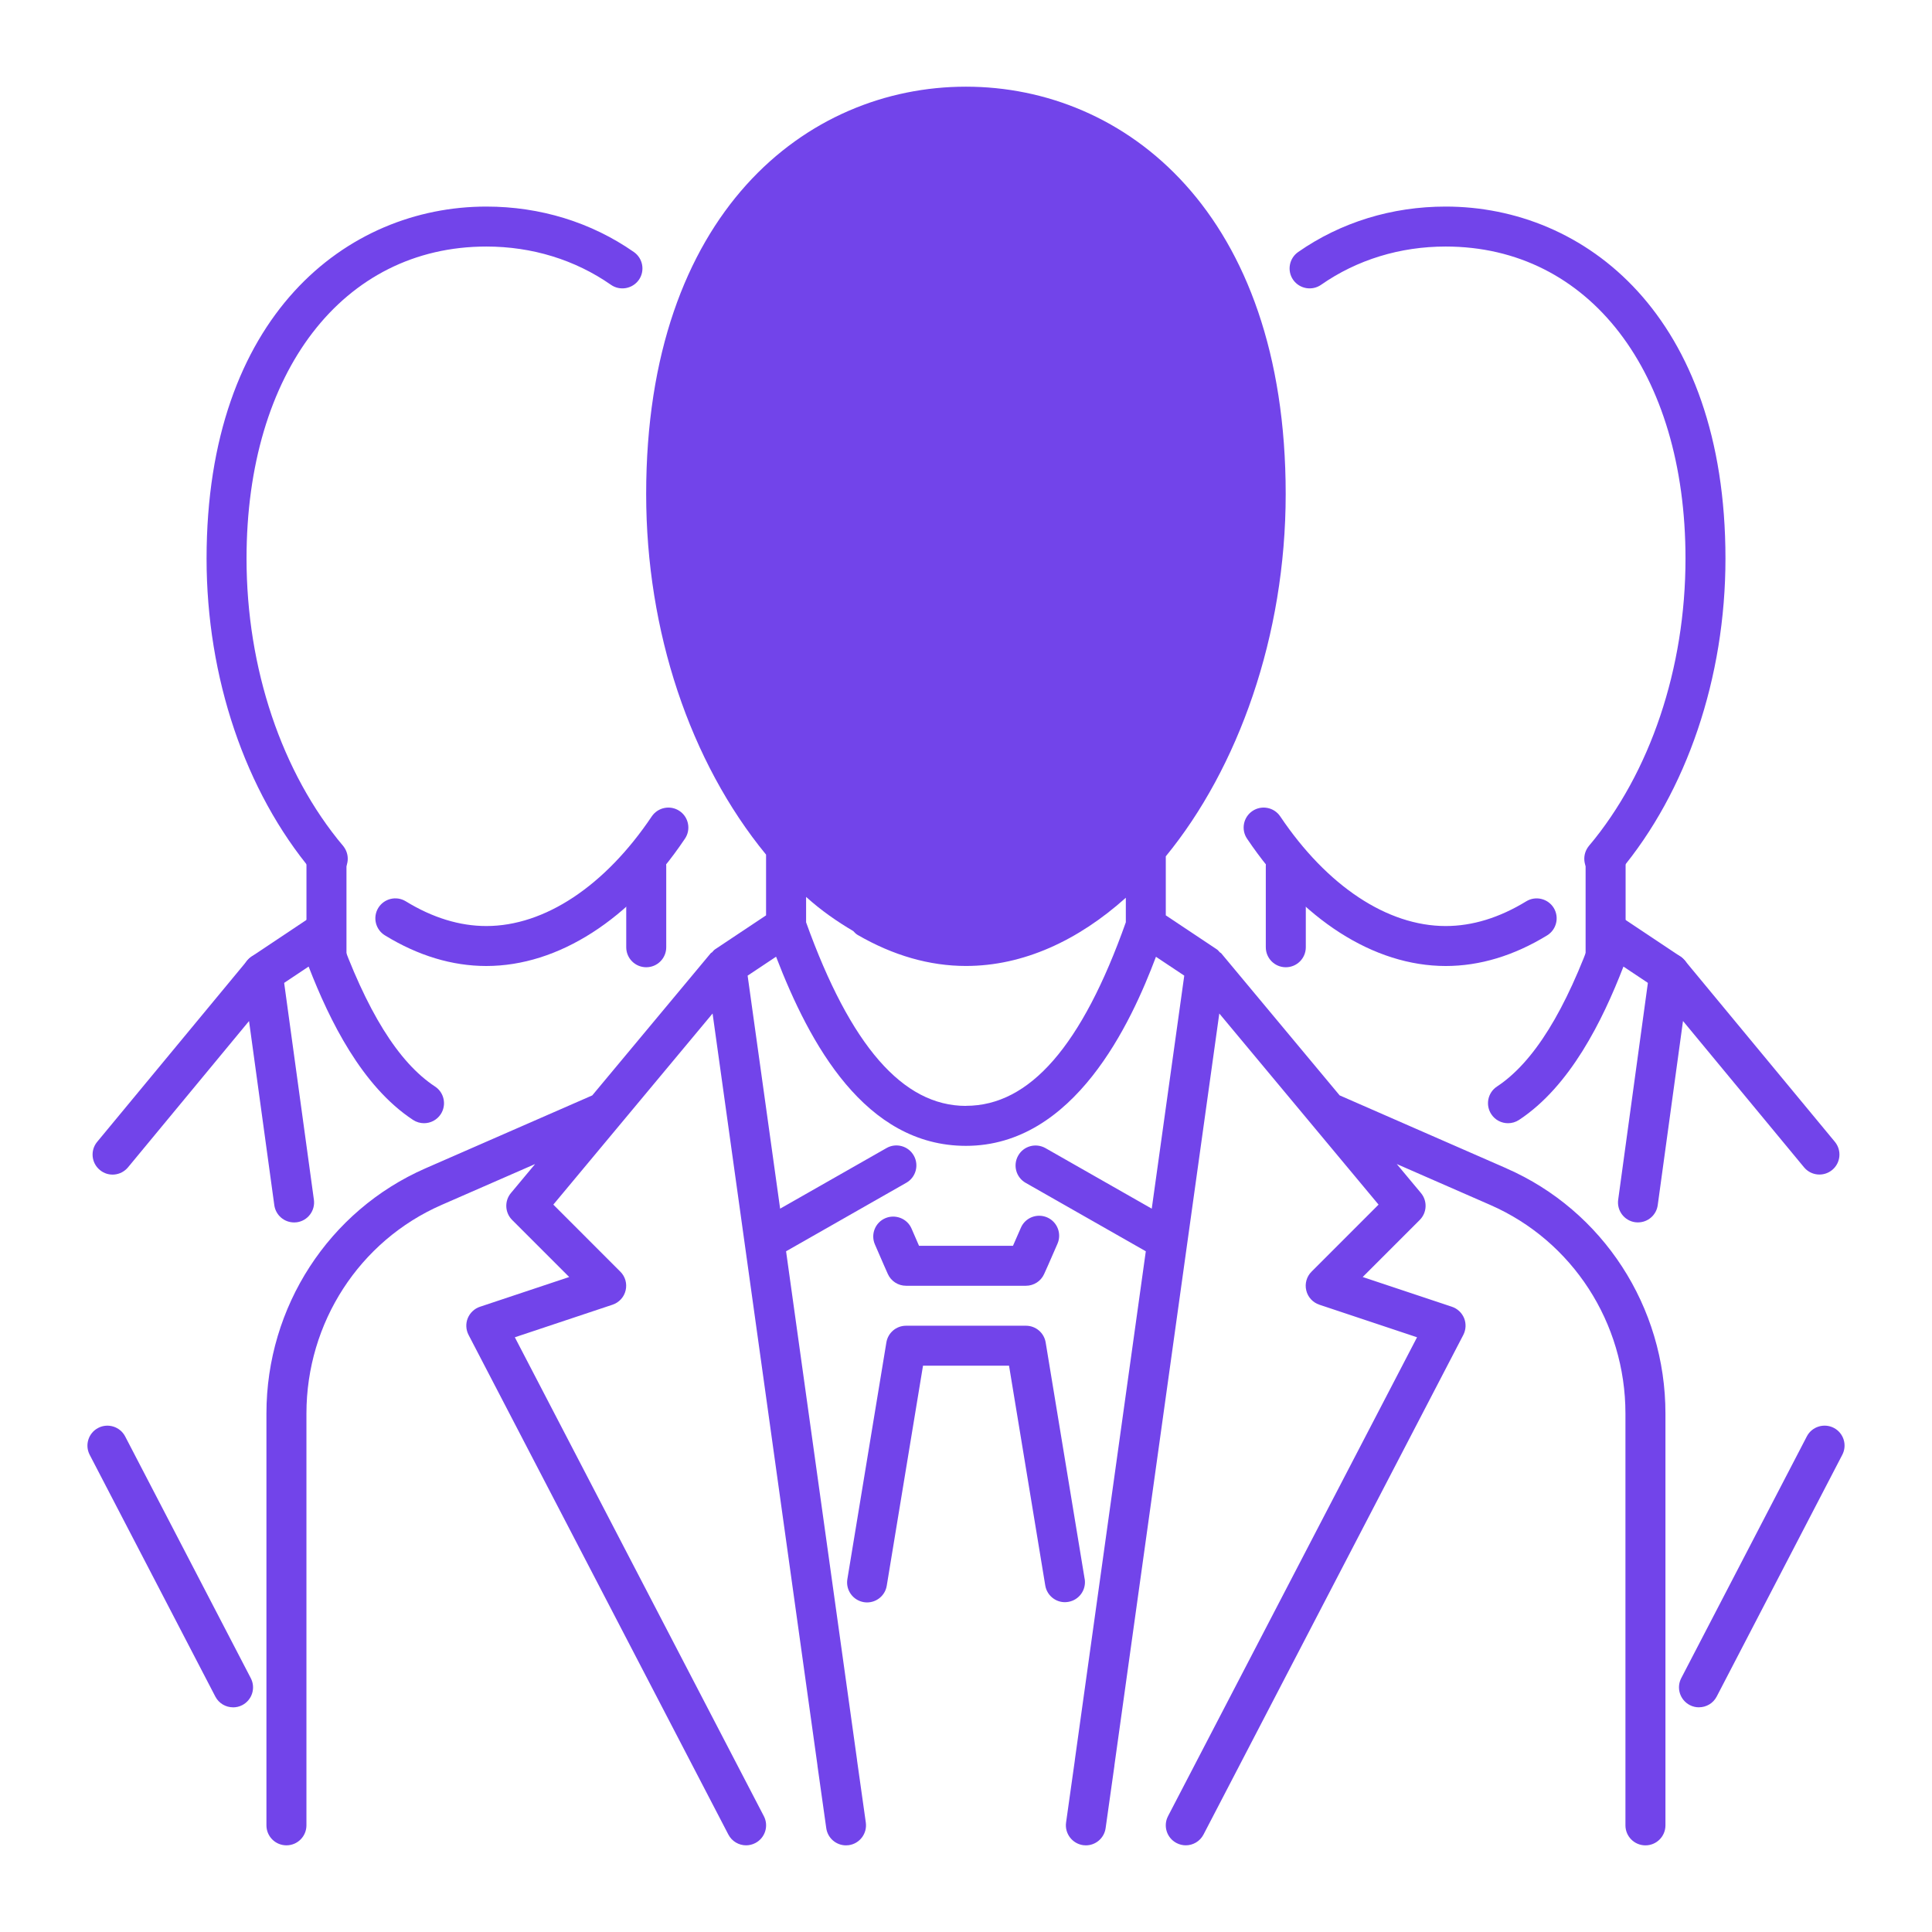 <?xml version="1.0" encoding="UTF-8"?>
<svg id="Layer_1" xmlns="http://www.w3.org/2000/svg" viewBox="0 0 510 510">
  <defs>
    <style>
      .cls-1 {
        fill: #7244ea;
      }
    </style>
  </defs>
  <g id="team_x2C__business_people_x2C__businessmen">
    <g>
      <path class="cls-1" d="M170.59,255.33c-2.92,0-5.28-2.36-5.28-5.28v-21.43c0-2.92,2.36-5.28,5.28-5.28s5.28,2.36,5.28,5.28v21.43c0,2.92-2.36,5.28-5.28,5.28Z"/>
      <path class="cls-1" d="M128.38,255c-9.01,0-18.02-2.72-26.77-8.09-2.49-1.52-3.27-4.77-1.75-7.25,1.54-2.49,4.79-3.25,7.25-1.74,7.08,4.34,14.23,6.53,21.27,6.53,15.39,0,31.31-10.55,43.67-28.94,1.64-2.42,4.93-3.05,7.33-1.43,2.41,1.62,3.06,4.9,1.43,7.31-14.35,21.36-33.46,33.61-52.43,33.61Z"/>
      <path class="cls-1" d="M86.52,231.96c-1.5,0-3-.64-4.04-1.89-17.76-21.15-27.95-51.27-27.95-82.61,0-64.19,37.09-92.93,73.86-92.93,14.22,0,27.69,4.15,38.94,12,2.39,1.67,2.98,4.96,1.31,7.35-1.69,2.39-4.99,2.95-7.35,1.31-9.48-6.62-20.85-10.11-32.9-10.11-37.87,0-63.31,33.11-63.31,82.38,0,28.9,9.28,56.55,25.48,75.83,1.88,2.24,1.59,5.56-.65,7.43-.99.83-2.19,1.24-3.39,1.24Z"/>
      <path class="cls-1" d="M90.84,257.31c.32-1.69.62-3.37.62-5.1v-25.84c0-2.92-2.36-5.28-5.28-5.28s-5.28,2.36-5.28,5.28v25.84c0,.53-.18,1.01-.23,1.53,3.47.99,6.84,2.16,10.16,3.57Z"/>
      <g>
        <path class="cls-1" d="M61.52,450.69c-1.91,0-3.74-1.03-4.68-2.84l-33.16-63.81c-1.35-2.58-.34-5.77,2.25-7.11,2.56-1.33,5.76-.34,7.11,2.25l33.16,63.81c1.35,2.59.34,5.77-2.25,7.12-.77.4-1.61.59-2.43.59Z"/>
        <path class="cls-1" d="M77.62,322.69c-2.6,0-4.85-1.92-5.21-4.56l-6.67-48.6-31.95,38.62c-1.88,2.25-5.19,2.57-7.43.7-2.25-1.85-2.57-5.18-.71-7.43l39.63-47.88c1.33-1.62,3.51-2.29,5.5-1.71,2.02.58,3.5,2.29,3.78,4.36l8.3,60.51c.4,2.89-1.62,5.55-4.5,5.95-.25.03-.48.05-.73.05Z"/>
        <path class="cls-1" d="M111.94,296.5c-1,0-2.01-.28-2.91-.87-13.48-8.88-22.01-26.15-27.56-40.48l-9.21,6.14c-2.41,1.6-5.69.96-7.32-1.46-1.62-2.42-.96-5.7,1.46-7.32l14.76-9.85c1.35-.9,3.06-1.13,4.59-.62,1.54.52,2.77,1.71,3.31,3.25,7.67,21.58,16.09,35.16,25.78,41.53,2.43,1.6,3.1,4.87,1.5,7.31-1.02,1.54-2.7,2.37-4.41,2.37Z"/>
      </g>
    </g>
    <g>
      <path class="cls-1" d="M339.42,255.33c-2.92,0-5.28-2.36-5.28-5.28v-21.43c0-2.92,2.36-5.28,5.28-5.28s5.28,2.36,5.28,5.28v21.43c0,2.92-2.36,5.28-5.28,5.28Z"/>
      <path class="cls-1" d="M381.63,255c-18.96,0-38.07-12.25-52.44-33.61-1.63-2.41-.98-5.69,1.43-7.31,2.41-1.62,5.7-.99,7.33,1.43,12.36,18.39,28.28,28.94,43.68,28.94,7.03,0,14.18-2.19,21.27-6.53,2.45-1.5,5.72-.74,7.25,1.75,1.51,2.48.73,5.73-1.75,7.25-8.77,5.36-17.77,8.08-26.77,8.08Z"/>
      <path class="cls-1" d="M423.49,231.96c-1.2,0-2.4-.4-3.39-1.24-2.24-1.87-2.52-5.19-.65-7.43,16.2-19.29,25.48-46.93,25.48-75.83,0-49.27-25.44-82.38-63.31-82.38-12.04,0-23.42,3.49-32.9,10.11-2.37,1.64-5.66,1.08-7.35-1.31-1.67-2.39-1.08-5.68,1.31-7.35,11.25-7.85,24.72-12,38.94-12,36.76,0,73.86,28.74,73.86,92.93,0,31.34-10.19,61.46-27.95,82.61-1.04,1.25-2.53,1.89-4.04,1.89Z"/>
      <path class="cls-1" d="M426.38,255.2l.18-.18c.84-.83,1.75-1.34,2.66-1.75-.04-.35-.1-.7-.1-1.05v-25.84c0-2.92-2.36-5.28-5.28-5.28s-5.28,2.36-5.28,5.28v25.84c0,4.4,1.18,8.65,3,12.66.86-1.11,1.54-2.34,2.3-3.49-.09-2.09.6-4.27,2.52-6.18Z"/>
      <g>
        <path class="cls-1" d="M448.49,450.69c-.83,0-1.66-.19-2.43-.59-2.59-1.35-3.6-4.53-2.25-7.12l33.15-63.81c1.34-2.59,4.55-3.57,7.11-2.25,2.59,1.34,3.6,4.52,2.25,7.11l-33.15,63.81c-.94,1.81-2.77,2.84-4.68,2.84Z"/>
        <path class="cls-1" d="M432.39,322.69c-.25,0-.48-.02-.73-.05-2.88-.39-4.9-3.06-4.5-5.95l8.29-60.51c.28-2.07,1.76-3.78,3.78-4.36,1.99-.57,4.17.09,5.5,1.71l39.63,47.88c1.85,2.25,1.54,5.57-.71,7.43-2.24,1.85-5.56,1.55-7.43-.7l-31.95-38.62-6.67,48.6c-.36,2.65-2.62,4.56-5.21,4.56Z"/>
        <path class="cls-1" d="M398.07,296.5c-1.71,0-3.39-.83-4.4-2.37-1.61-2.43-.94-5.71,1.49-7.31,9.68-6.39,18.11-19.97,25.78-41.53.54-1.54,1.76-2.73,3.31-3.25,1.52-.51,3.23-.28,4.59.62l14.77,9.85c2.42,1.62,3.08,4.89,1.46,7.32-1.63,2.43-4.91,3.07-7.31,1.46l-9.21-6.14c-5.54,14.33-14.08,31.59-27.56,40.48-.9.59-1.91.87-2.91.87Z"/>
      </g>
    </g>
    <g>
      <path class="cls-1" d="M397.66,308.41l-44.03-19.26-31.28-37.53c-.09-.11-.25-.13-.35-.23-.26-.26-.46-.57-.78-.78l-13.48-8.98v-15.58c19.06-23.26,31.65-58.14,31.65-95.63,0-74.29-42.39-107.54-84.41-107.54s-84.41,33.25-84.41,107.54c0,36.2,11.55,70.69,31.65,95.18v16.03l-13.48,8.98c-.32.21-.52.51-.77.77-.1.1-.26.12-.35.24l-31.28,37.54-44.03,19.25c-25.5,11.16-41.98,36.56-41.98,64.71v108.72c0,2.92,2.36,5.28,5.28,5.28s5.28-2.36,5.28-5.28v-108.72c0-23.96,13.99-45.56,35.65-55.04l24.71-10.8-6.38,7.65c-1.75,2.09-1.61,5.18.32,7.11l15.06,15.06-23.55,7.85c-1.46.48-2.64,1.6-3.23,3.03-.58,1.42-.49,3.04.22,4.41l68.58,131.89c.94,1.8,2.77,2.84,4.68,2.84.82,0,1.66-.2,2.43-.6,2.59-1.34,3.6-4.53,2.25-7.11l-65.73-126.4,25.79-8.6c1.73-.58,3.05-2.01,3.46-3.79.42-1.77-.1-3.65-1.4-4.93l-17.69-17.7,42.04-50.45,27.69,198.48s0,.01,0,.02c0,.03-.01.06,0,.1l2.32,16.45c.37,2.64,2.63,4.54,5.21,4.54.25,0,.49-.02.74-.05,2.89-.41,4.89-3.08,4.49-5.97l-2.32-16.46s0,0,0-.01c0-.03,0-.05,0-.08l-18.73-134.25,31.73-18.08c2.53-1.43,3.42-4.66,1.98-7.19-1.43-2.54-4.68-3.42-7.19-1.98l-28.09,16-8.58-61.51,7.51-5c8.87,23.06,23.49,49.93,50.12,49.93,28.64,0,43.6-32.48,50.16-49.91l7.47,4.98-8.58,61.51-28.07-15.99c-2.54-1.42-5.75-.56-7.19,1.99-1.44,2.54-.56,5.75,1.98,7.19l31.71,18.06-18.73,134.25s0,.05,0,.08c0,0,0,0,0,.01l-2.32,16.46c-.4,2.88,1.61,5.55,4.49,5.97.25.03.49.05.74.05,2.59,0,4.84-1.91,5.21-4.54l2.32-16.45s0-.06,0-.1c0,0,0-.01,0-.02l27.69-198.48,42.04,50.45-17.69,17.7c-1.3,1.29-1.82,3.16-1.4,4.93.41,1.78,1.73,3.21,3.46,3.79l25.79,8.6-65.73,126.4c-1.35,2.58-.34,5.77,2.25,7.11.77.4,1.61.6,2.43.6,1.9,0,3.74-1.04,4.68-2.84l68.58-131.89c.71-1.37.79-2.99.22-4.41-.59-1.43-1.76-2.54-3.23-3.03l-23.55-7.85,15.06-15.06c1.93-1.93,2.07-5.02.32-7.11l-6.38-7.65,24.71,10.81c21.66,9.48,35.65,31.09,35.65,55.04v108.72c0,2.92,2.36,5.28,5.28,5.28s5.28-2.36,5.28-5.28v-108.72c0-28.15-16.47-53.55-41.98-64.71ZM254.99,291.93c-16.69,0-30.49-15.89-42.2-48.46v-6.71c4.02,3.63,8.2,6.51,12.45,9.02.35.37.69.75,1.16,1.02,9.39,5.44,19.01,8.19,28.59,8.19,15.14,0,29.61-6.72,42.2-18.01v6.48c-11.56,32.57-25.36,48.45-42.2,48.45Z"/>
      <path class="cls-1" d="M239.17,339.41h31.65c2.07,0,3.95-1.21,4.8-3.09,0,0,1.6-3.5,3.54-8.03,1.15-2.68-.08-5.78-2.75-6.93-2.67-1.15-5.79.07-6.93,2.75-.78,1.8-1.49,3.44-2.08,4.75h-24.8c-.55-1.26-1.23-2.81-1.97-4.53-1.14-2.68-4.28-3.88-6.92-2.76-2.68,1.14-3.92,4.25-2.76,6.92,1.89,4.41,3.41,7.8,3.41,7.8.84,1.9,2.73,3.12,4.81,3.12Z"/>
      <path class="cls-1" d="M286.32,416.8l-10.29-62.43c-.42-2.54-2.62-4.41-5.2-4.41h-31.65c-2.59,0-4.78,1.86-5.2,4.41l-10.3,62.5c-.47,2.87,1.47,5.58,4.35,6.06.29.05.58.07.86.07,2.53,0,4.77-1.83,5.19-4.42l9.57-58.07h22.71l9.56,58.01c.47,2.88,3.21,4.84,6.06,4.34,2.87-.47,4.82-3.18,4.35-6.06Z"/>
    </g>
  </g>
</svg>
